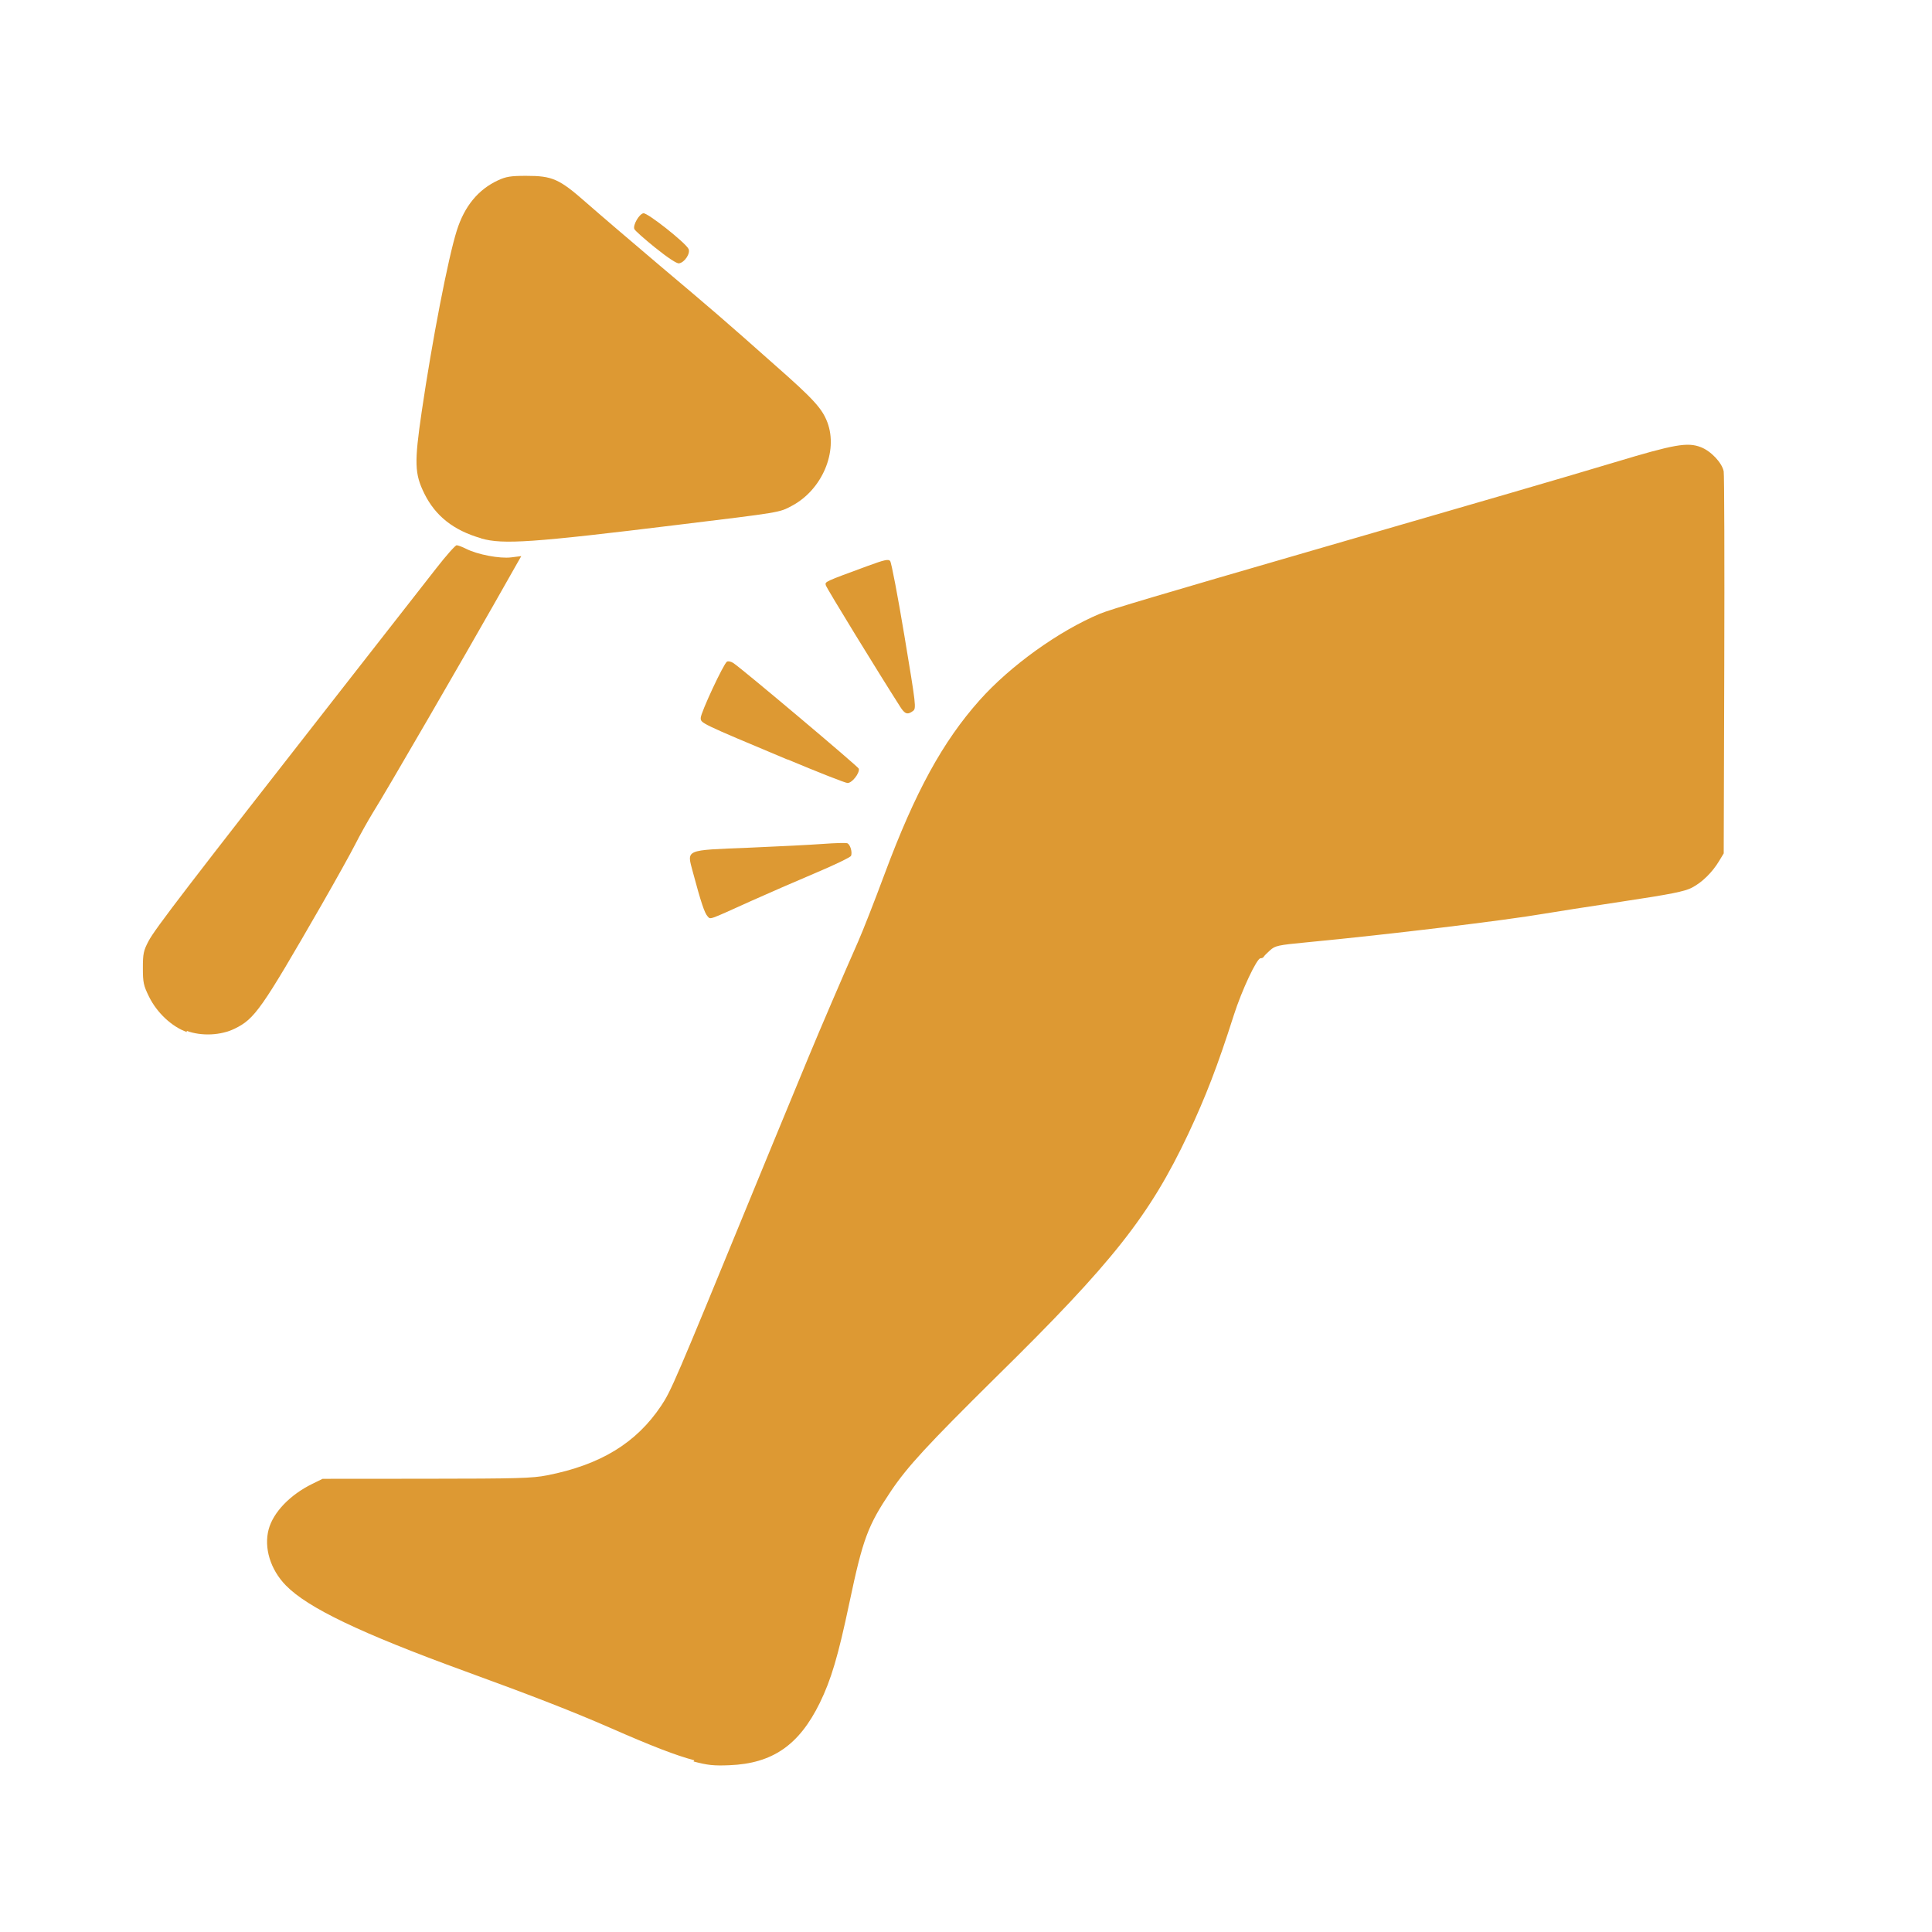 <?xml version="1.0" encoding="UTF-8"?> <svg xmlns="http://www.w3.org/2000/svg" version="1.1" viewBox="0 0 1024 1024"><path d="m368 933c-9.91-2.65-22.3-7.43-44.8-17.3-19.2-8.39-40.2-16.6-76.7-29.9-55.4-20.2-83.4-33.6-95-45.5-8.2-8.42-11.7-19.9-9.11-29.7 2.46-9.07 11.3-18.3 23.1-24.1l5.5-2.7 55-0.04c48.4-0.035 56.1-0.252 64-1.81 28.3-5.56 47.2-17.1 60.4-36.8 5.34-8 7.25-12.5 48.1-112 4.48-11 15.1-36.7 30.1-73 6-14.5 18.5-43.6 26.2-61 2.44-5.5 8.8-21.7 14.1-36 16.2-43.5 30.8-70.1 50.3-92 16.3-18.3 42.1-36.8 63.9-45.9 5.33-2.22 31.2-9.9 115-34.2 92.1-26.7 126-36.5 158-46.1 31.3-9.43 38.3-10.7 45.4-7.94 5.38 2.06 11.2 8.26 12.1 12.8 0.329 1.82 0.467 48.1 0.307 103l-0.291 99.5-2.41 4c-3.68 6.12-9.08 11.4-14.5 14.2-3.93 2.01-11 3.42-37 7.34-17.7 2.67-36.2 5.55-41.1 6.4-20.7 3.56-82 11-126 15.2-15.4 1.48-16.7 1.77-19.5 4.27-1.64 1.47-3.14 3.01-3.33 3.43s-0.938 0.75-1.67 0.75c-1.97 0-9.89 16.9-14.1 30-8.64 27.1-15 43.5-24.2 63.1-20.4 43.2-39.9 68-102 129-36.4 36-46.7 47.2-55.5 60.2-12.4 18.5-14.9 25.2-22.1 59.3-5.96 28.3-9.65 40.7-15.7 53.1-11 22.4-25.1 32.1-47.9 33-8.29 0.341-11.5 6e-5 -19-1.99zm-269-386c-7.95-2.85-15.8-10.2-20-18.7-2.93-5.94-3.27-7.56-3.27-15.2-0.001-7.61 0.341-9.25 3-14.3 3.44-6.56 21.1-29.5 102-133 22.5-28.8 45.2-57.8 50.5-64.6 5.25-6.73 10.1-12.2 10.8-12.2 0.709-3e-3 2.96 0.839 5 1.87 6.08 3.07 17.8 5.31 23.9 4.55l5.37-0.671-1.94 3.37c-1.07 1.85-6.76 11.9-12.7 22.4-14.1 24.9-57.3 99.6-63.9 110-2.85 4.68-7.12 12.3-9.48 17-2.37 4.68-10.4 19.1-17.8 32-31.9 55.4-35.4 60.5-46.1 65.7-7.33 3.59-17.5 4.06-25.4 1.19zm276-61.4c-1.53-1.53-3.57-7.66-7.72-23.2-3.3-12.4-4.82-11.7 29.7-13.1 15.5-0.649 33.2-1.56 39.4-2.02 6.23-0.461 11.9-0.609 12.7-0.329 1.54 0.592 2.77 4.66 2 6.65-0.289 0.753-8.78 4.86-18.9 9.12-10.1 4.26-25.3 10.9-33.8 14.7-23.7 10.7-21.6 9.97-23.4 8.21zm42.4-83c-46.5-19.5-46-19.3-46-22.1 0-2.75 12.1-28.7 13.9-29.8 0.653-0.403 2.18-0.078 3.39 0.723 4.86 3.21 66.2 54.9 66.5 56 0.529 2.38-3.66 7.68-6 7.58-1.25-0.053-15.5-5.67-31.8-12.5zm59.6-28.2c-11.7-18.3-39-62.8-39.3-64.2-0.503-1.92-0.83-1.77 22.1-10.2 9-3.31 11.1-3.77 12-2.65 0.648 0.743 4.06 18.6 7.57 39.7 6.19 37.2 6.34 38.4 4.52 39.8-2.92 2.14-4.28 1.67-6.86-2.38zm-222-89.1c-14.6-4.18-24.2-11.8-30.1-23.7-5.17-10.5-5.36-16.3-1.39-43.4 5.52-37.6 14-81.5 18.6-96 4.07-12.9 11.3-21.7 21.8-26.6 4.3-2 6.72-2.39 14.9-2.4 14-0.014 17.6 1.62 31.8 14.1 6.32 5.57 23.8 20.5 38.9 33.3 28 23.6 34.2 28.9 61.1 52.8 20.7 18.2 25.1 23.1 27.9 30.4 5.84 15.5-2.77 35.8-18.8 44.3-6.73 3.59-5.46 3.38-60.7 10.1-76.9 9.42-92.4 10.5-104 7.18zm92.3-154c-5.85-4.73-10.9-9.2-11.1-9.93-0.811-2.11 2.62-8.03 4.84-8.33 2.21-0.305 22.3 15.6 23.9 18.9 1.12 2.34-2.09 7.2-5.05 7.64-1.21 0.183-5.89-2.91-12.6-8.3z" fill="#d93"></path></svg> 